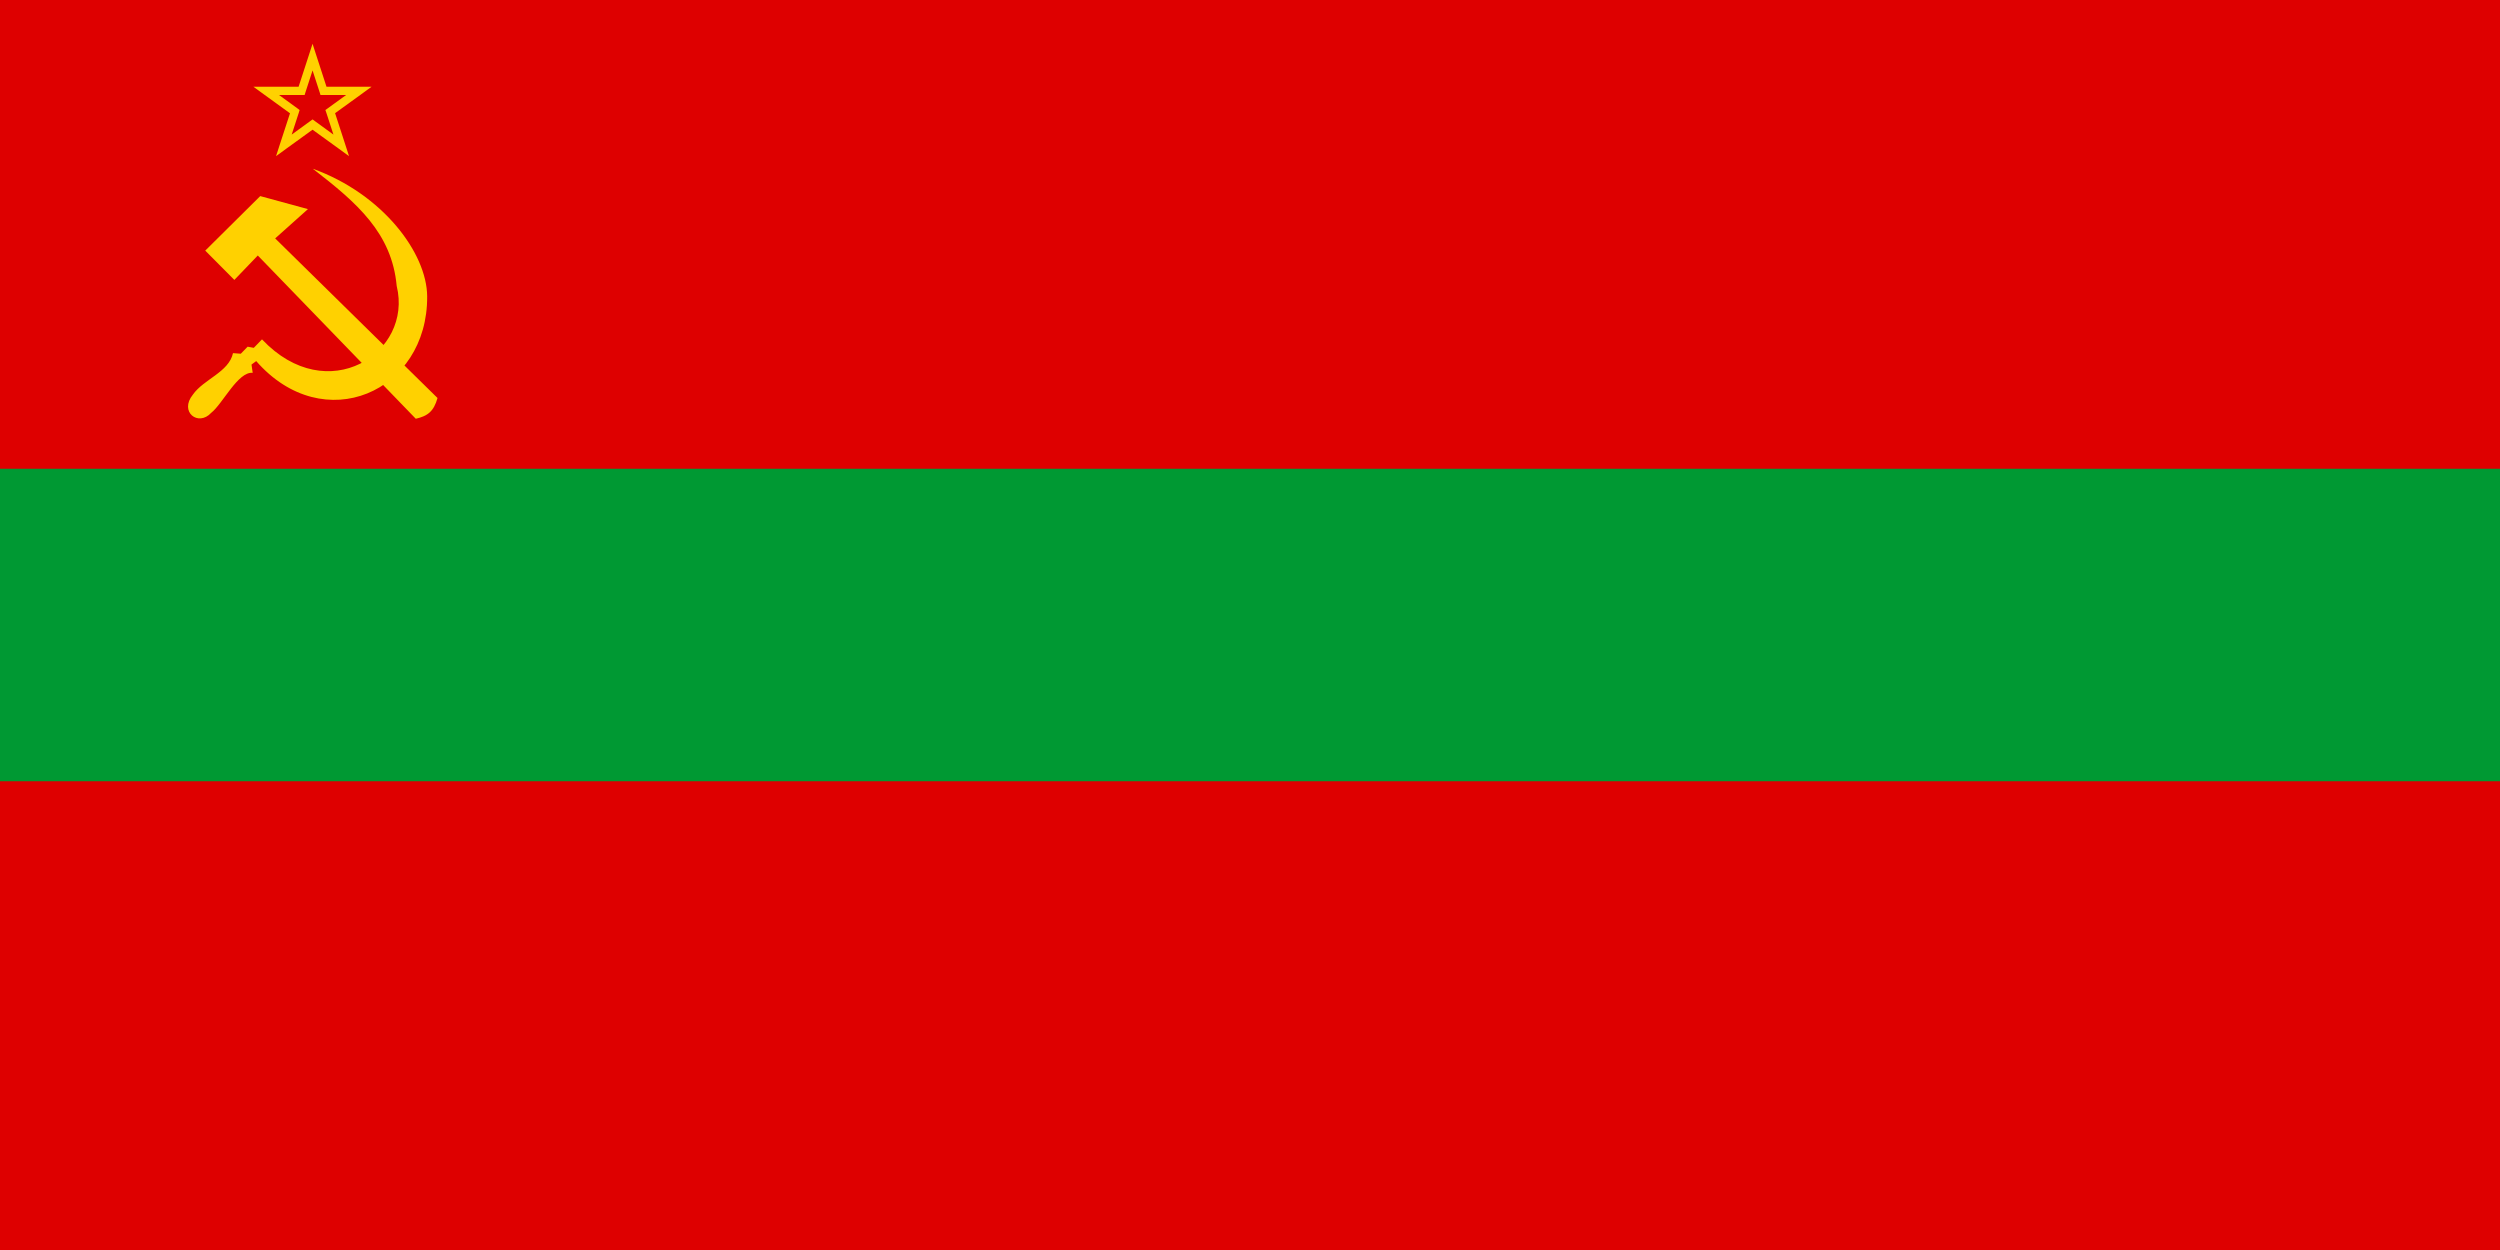 <?xml version="1.0" encoding="UTF-8"?>
<!DOCTYPE svg PUBLIC "-//W3C//DTD SVG 1.1//EN" "http://www.w3.org/Graphics/SVG/1.1/DTD/svg11.dtd">
<!-- Creator: CorelDRAW -->
<svg xmlns="http://www.w3.org/2000/svg" xml:space="preserve" width="600px" height="300px" style="shape-rendering:geometricPrecision; text-rendering:geometricPrecision; image-rendering:optimizeQuality; fill-rule:evenodd; clip-rule:evenodd"
viewBox="0 0 600 300"
 xmlns:xlink="http://www.w3.org/1999/xlink"
 version="1.1"
 xmlns:svg="http://www.w3.org/2000/svg">
 <defs>
  <style type="text/css">
   <![CDATA[
    .str0 {stroke:black;stroke-width:0.229}
    .fil2 {fill:none}
    .fil1 {fill:#009933}
    .fil0 {fill:#DE0000}
    .fil3 {fill:#FFD100}
   ]]>
  </style>
 </defs>
 <g id="Слой_x0020_1">
  <rect id="rect1307" class="fil0" x="0" width="600" height="300"/>
  <rect id="rect4" class="fil1" y="112.5" width="600" height="75"/>
  <g id="_60755152">
   <polyline id="_60633024" class="fil2 str0" points="49.258,60.149 49.258,60.149 49.258,60.149 49.258,60.149 "/>
   <polyline id="_60632336" class="fil2 str0" points="44.999,40.498 44.999,40.498 44.999,40.498 44.999,40.498 "/>
   <polyline id="_60631344" class="fil2 str0" points="44.999,40.498 44.999,40.498 44.999,40.498 44.999,40.498 "/>
   <g id="_149188240">
    <path id="path9658" class="fil3" d="M75.014 10.5l-0.938 2.893 -2.411 7.42 -7.795 0 -3.054 0 2.464 1.795 6.321 4.58 -2.411 7.394 -0.937 2.893 2.464 -1.794 6.294 -4.554 6.294 4.554 2.464 1.794 -0.937 -2.893 -2.411 -7.419 6.295 -4.553 2.464 -1.795 -3.026 -0 -7.794 0 -2.411 -7.42 -0.935 -2.894zm0 6.402l1.688 5.196 0.214 0.697 0.724 0 5.437 0 -4.393 3.187 -0.589 0.429 0.241 0.696 1.688 5.196 -4.42 -3.214 -0.589 -0.429 -0.589 0.429 -4.42 3.214 1.688 -5.196 0.214 -0.696 -0.563 -0.429 -4.393 -3.187 5.438 0 0.724 0 0.214 -0.697 1.687 -5.196 0 0z"/>
    <g>
     <path id="path1376" class="fil3" d="M75.073 40.498c16.811,6.075 27.366,20.242 27.447,30.611 0.179,22.953 -24.877,34.05 -41.029,15.553l-1.131 0.832 0.285 1.979c-3.545,-0.336 -7.174,7.421 -9.952,9.6 -3.111,3.39 -7.747,-0.226 -4.406,-4.359 2.58,-3.709 8.636,-5.385 9.634,-9.962l1.87 0.142 1.641 -1.688 1.475 0.277 1.972 -2.036c15.709,16.642 36.278,3.226 32.327,-12.813 -1.157,-12.698 -9.51,-19.945 -20.134,-28.135l0 0 0 0z"/>
     <path id="polygon1374" class="fil3" d="M49.258 60.149l6.985 7.03 5.627 -5.859c12.64,13.061 25.279,26.121 37.917,39.18 2.806,-0.638 4.316,-1.727 5.213,-4.977l-38.961 -38.305 7.863 -7.031 -11.45 -3.125 -13.195 13.087 0 0z"/>
    </g>
   </g>
  </g>
 </g>
</svg>
